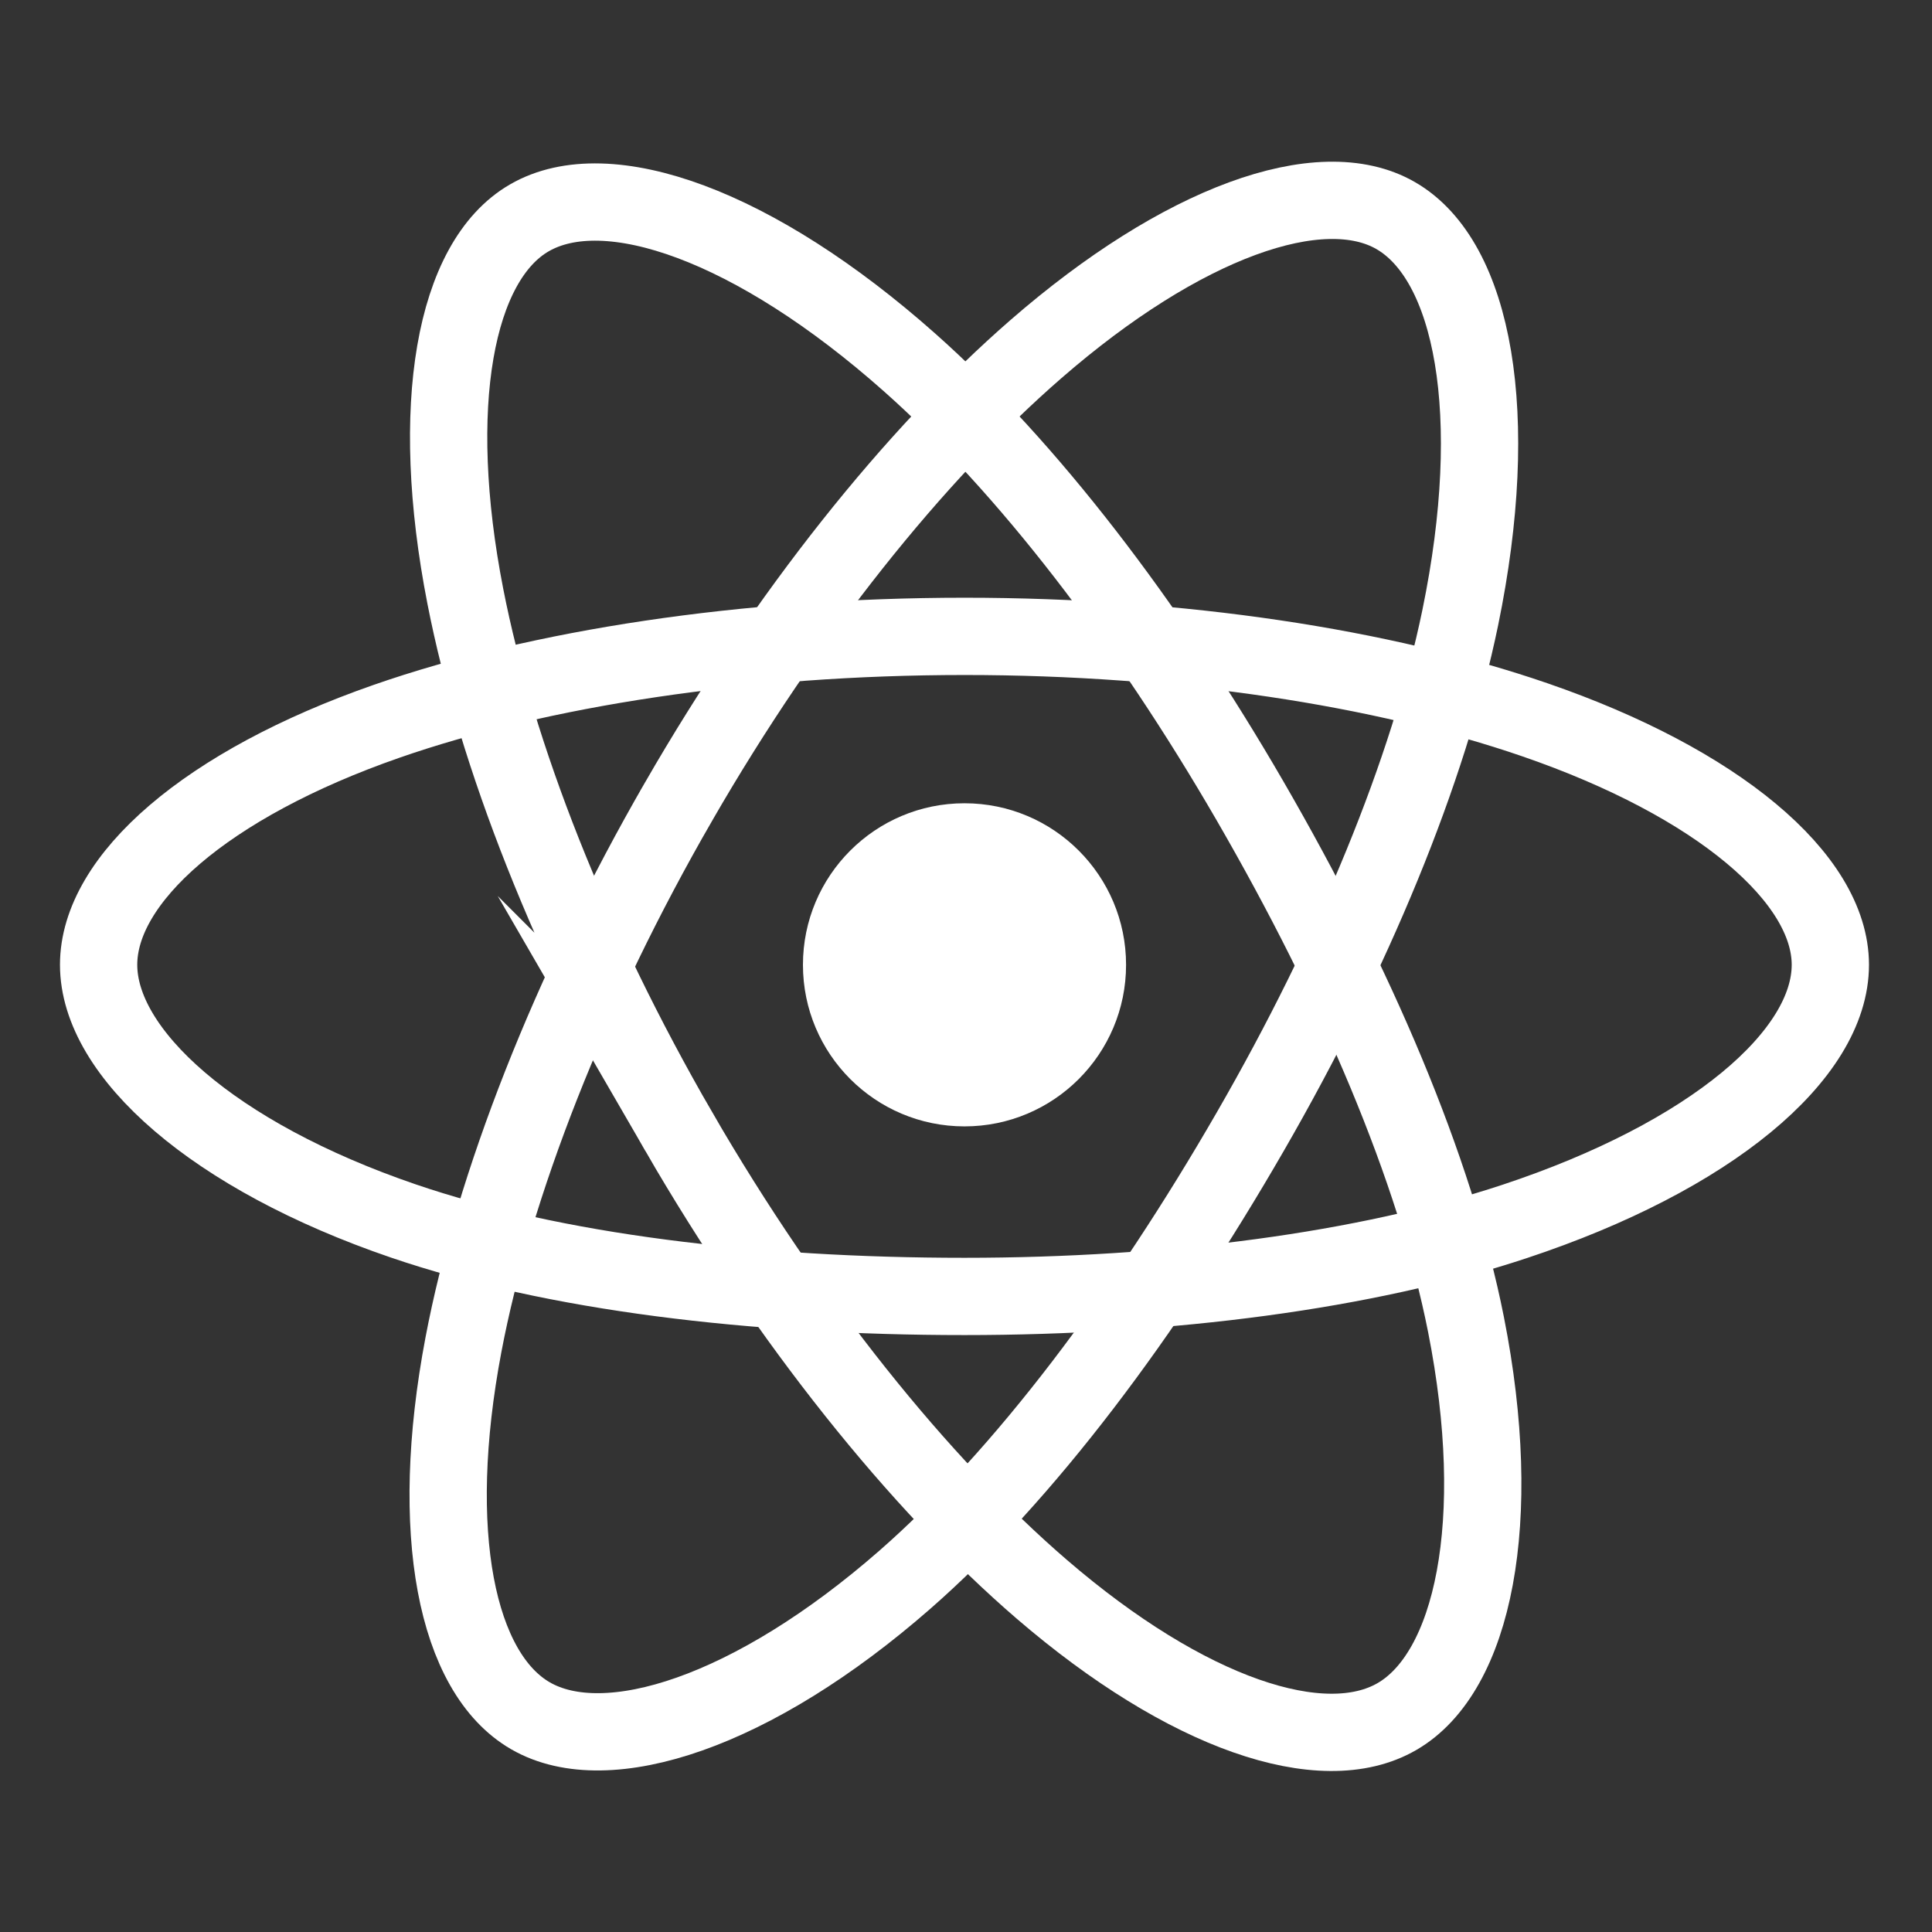 <svg width="3618.6" height="3618.6" xmlns="http://www.w3.org/2000/svg">

 <rect width="100%" height="100%" fill="#333333" stroke="none"/>

 <g>
  <title>Layer 1</title>
  <path id="svg_3" stroke-miterlimit="10" stroke-width="144.746" stroke="#ffffff" fill="none" d="m1806.5,1191.9c406.2,0 783.6,58.3 1068.1,156.2c342.8,118 553.6,296.9 553.6,458.9c0,168.8 -223.4,358.9 -591.5,480.8c-278.3,92.2 -644.6,140.4 -1030.2,140.4c-395.4,0 -769.7,-45.2 -1051.2,-141.4c-356.1,-121.7 -570.6,-314.2 -570.6,-479.8c0,-160.7 201.3,-338.2 539.3,-456c285.6,-99.5 672.3,-159.1 1082.5,-159.1z" class="st2"/>
  <path id="svg_4" stroke-miterlimit="10" stroke-width="144.746" stroke="#ffffff" fill="none" d="m1271,1501.3c202.9,-351.9 442,-649.7 669,-847.2c273.5,-238 533.8,-331.2 674.1,-250.3c146.2,84.3 199.3,372.8 121,752.7c-59.2,287.2 -200.4,628.5 -393.1,962.6c-197.5,342.5 -423.7,644.2 -647.6,840c-283.3,247.7 -557.3,337.3 -700.7,254.6c-139.2,-80.3 -192.4,-343.3 -125.7,-695c56.4,-297.4 198,-662.1 403,-1017.4z" class="st2"/>
  <path id="svg_5" stroke-miterlimit="10" stroke-width="144.746" stroke="#ffffff" fill="none" d="m1271.5,2119.8c-203.5,-351.6 -342.1,-707.4 -399.9,-1002.7c-69.6,-355.8 -20.4,-627.9 119.8,-709c146.1,-84.6 422.5,13.5 712.5,271c219.3,194.7 444.4,487.5 637.6,821.3c198.1,342.2 346.6,688.8 404.3,980.5c73.1,369.2 13.9,651.3 -129.4,734.2c-139.1,80.5 -393.5,-4.7 -664.9,-238.2c-229.2,-197.3 -474.5,-502.1 -680,-857.1z" class="st2"/>
  <circle id="svg_2" fill="#ffffff" r="302.6" cy="1807.1" cx="1806.5" class="st1"/>
 </g>
</svg>